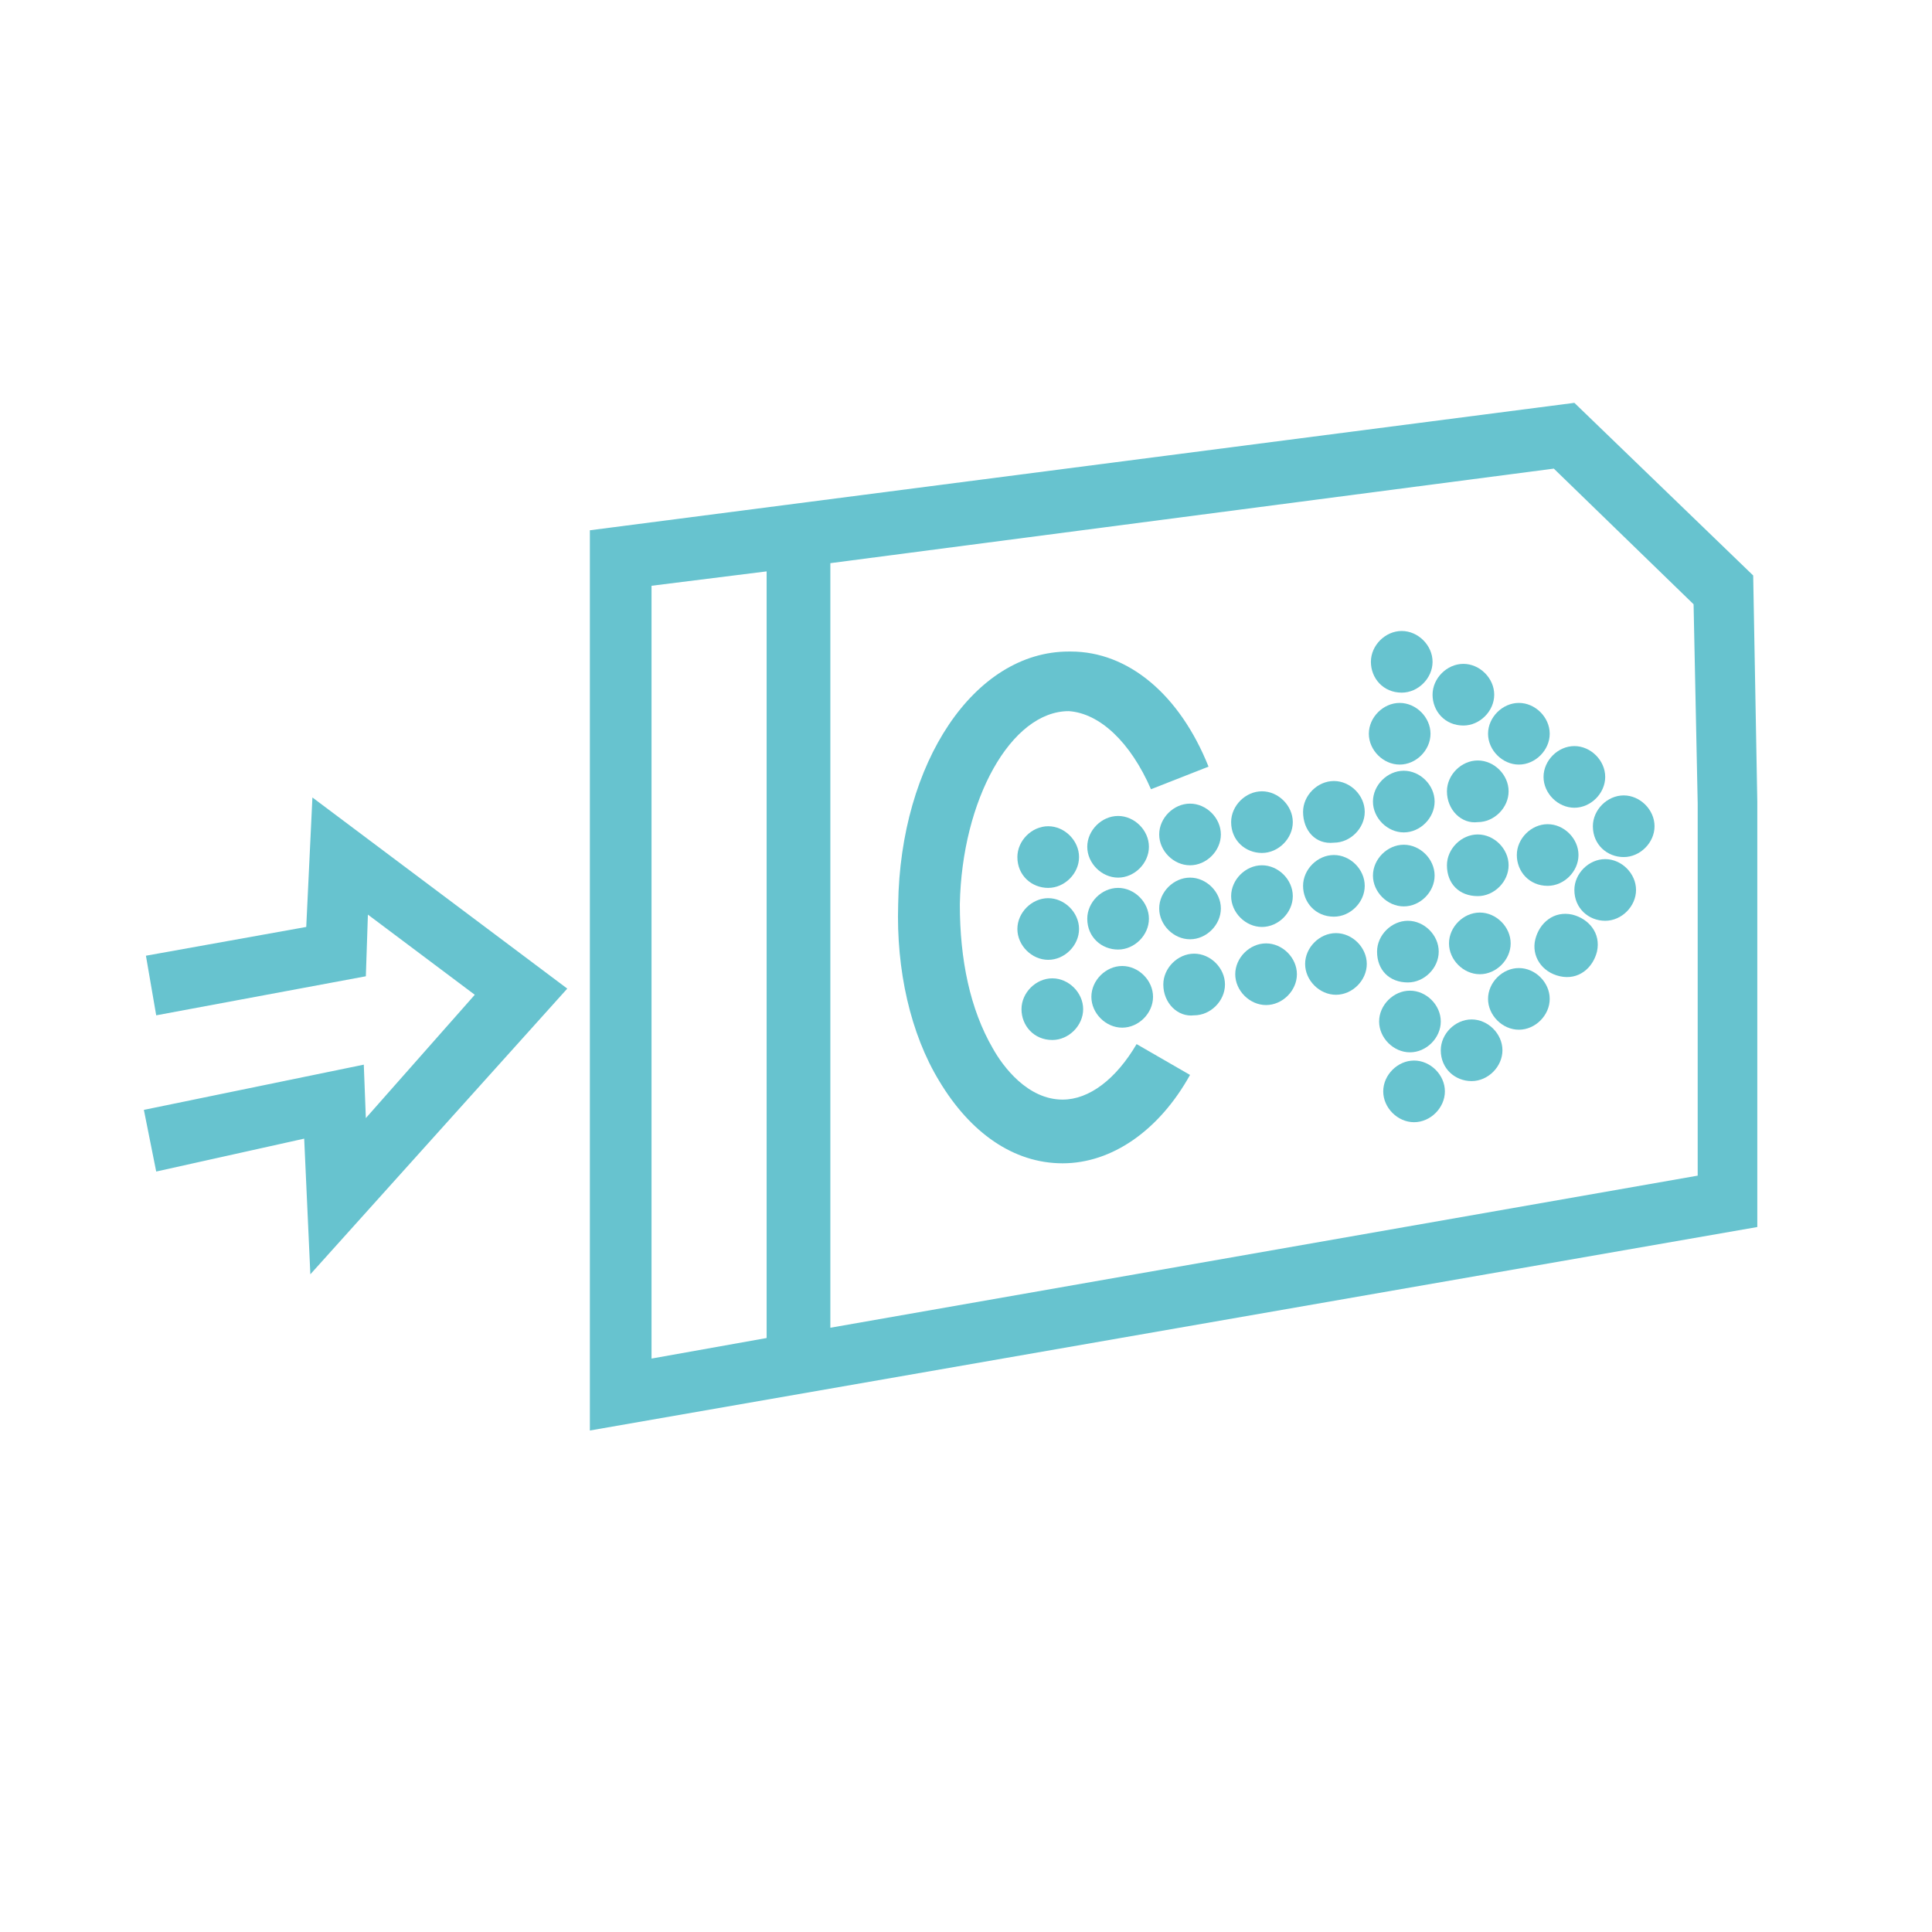 <?xml version="1.0" encoding="utf-8"?>
<!-- Generator: Adobe Illustrator 26.3.1, SVG Export Plug-In . SVG Version: 6.00 Build 0)  -->
<svg version="1.1" id="Laag_1" xmlns="http://www.w3.org/2000/svg" xmlns:xlink="http://www.w3.org/1999/xlink" x="0px" y="0px"
	 viewBox="0 0 94 94" style="enable-background:new 0 0 94 94;" xml:space="preserve">
<style type="text/css">
	.st0{fill:#67C3CF;}
</style>
<g>
	<path class="st0" d="M28.7,69.6V25.8l47.9-6.2l8.7,8.4L85.5,39v20.7L28.7,69.6z M31.7,28.5v37.6l5.6-1V27.8L31.7,28.5z M40.4,27.4
		v37.2l42.2-7.4V39.1l-0.2-9.7l-6.8-6.6L40.4,27.4z M15.1,62l-0.3-6.6L7.6,57L7,54l10.7-2.2l0.1,2.6l5.3-6l-5.2-3.9l-0.1,3L7.6,49.4
		l-0.5-2.9l7.8-1.4l0.3-6.3l12.4,9.3L15.1,62z M51.7,56.6C51.7,56.6,51.7,56.6,51.7,56.6c-2.4,0-4.5-1.5-6-4c-1.4-2.3-2.1-5.4-2-8.6
		c0.1-6.9,3.7-12.3,8.3-12.3c0,0,0.1,0,0.1,0c2.8,0,5.3,2.1,6.7,5.6L56,38.4c-1-2.3-2.5-3.7-4-3.8c0,0,0,0,0,0
		c-2.8,0-5.2,4.3-5.3,9.4c0,2.7,0.5,5.1,1.6,7c0.5,0.9,1.7,2.5,3.4,2.5c1.3,0,2.6-1,3.6-2.7l2.6,1.5C56.4,55,54.1,56.6,51.7,56.6z"
		/>
	<path class="st0" d="M49.5,41.7c0-0.8,0.7-1.5,1.5-1.5c0.8,0,1.5,0.7,1.5,1.5c0,0.8-0.7,1.5-1.5,1.5C50.2,43.2,49.5,42.6,49.5,41.7
		"/>
	<path class="st0" d="M49.5,45.2c0-0.8,0.7-1.5,1.5-1.5c0.8,0,1.5,0.7,1.5,1.5c0,0.8-0.7,1.5-1.5,1.5C50.2,46.7,49.5,46,49.5,45.2"
		/>
	<path class="st0" d="M52.9,41.2c0-0.8,0.7-1.5,1.5-1.5c0.8,0,1.5,0.7,1.5,1.5c0,0.8-0.7,1.5-1.5,1.5C53.6,42.7,52.9,42,52.9,41.2"
		/>
	<path class="st0" d="M52.9,44.7c0-0.8,0.7-1.5,1.5-1.5c0.8,0,1.5,0.7,1.5,1.5s-0.7,1.5-1.5,1.5C53.6,46.2,52.9,45.6,52.9,44.7"/>
	<path class="st0" d="M56.4,40.6c0-0.8,0.7-1.5,1.5-1.5c0.8,0,1.5,0.7,1.5,1.5s-0.7,1.5-1.5,1.5C57.1,42.1,56.4,41.4,56.4,40.6"/>
	<path class="st0" d="M56.4,44.2c0-0.8,0.7-1.5,1.5-1.5c0.8,0,1.5,0.7,1.5,1.5c0,0.8-0.7,1.5-1.5,1.5C57.1,45.7,56.4,45,56.4,44.2"
		/>
	<path class="st0" d="M59.9,40c0-0.8,0.7-1.5,1.5-1.5c0.8,0,1.5,0.7,1.5,1.5c0,0.8-0.7,1.5-1.5,1.5C60.6,41.5,59.9,40.9,59.9,40"/>
	<path class="st0" d="M59.9,43.6c0-0.8,0.7-1.5,1.5-1.5c0.8,0,1.5,0.7,1.5,1.5c0,0.8-0.7,1.5-1.5,1.5C60.6,45.1,59.9,44.4,59.9,43.6
		"/>
	<path class="st0" d="M63.4,39.5c0-0.8,0.7-1.5,1.5-1.5c0.8,0,1.5,0.7,1.5,1.5s-0.7,1.5-1.5,1.5C64,41.1,63.4,40.4,63.4,39.5"/>
	<path class="st0" d="M63.4,43.1c0-0.8,0.7-1.5,1.5-1.5c0.8,0,1.5,0.7,1.5,1.5c0,0.8-0.7,1.5-1.5,1.5C64,44.6,63.4,43.9,63.4,43.1"
		/>
	<path class="st0" d="M66.8,39c0-0.8,0.7-1.5,1.5-1.5c0.8,0,1.5,0.7,1.5,1.5c0,0.8-0.7,1.5-1.5,1.5C67.5,40.5,66.8,39.8,66.8,39"/>
	<path class="st0" d="M70.4,38.5c0-0.8,0.7-1.5,1.5-1.5c0.8,0,1.5,0.7,1.5,1.5s-0.7,1.5-1.5,1.5C71.1,40.1,70.4,39.4,70.4,38.5"/>
	<path class="st0" d="M66.8,42.6c0-0.8,0.7-1.5,1.5-1.5c0.8,0,1.5,0.7,1.5,1.5s-0.7,1.5-1.5,1.5C67.5,44.1,66.8,43.4,66.8,42.6"/>
	<path class="st0" d="M70.4,42.1c0-0.8,0.7-1.5,1.5-1.5c0.8,0,1.5,0.7,1.5,1.5c0,0.8-0.7,1.5-1.5,1.5C71,43.6,70.4,43,70.4,42.1"/>
	<path class="st0" d="M73.8,41.6c0-0.8,0.7-1.5,1.5-1.5c0.8,0,1.5,0.7,1.5,1.5c0,0.8-0.7,1.5-1.5,1.5C74.4,43.1,73.8,42.4,73.8,41.6
		"/>
	<path class="st0" d="M49.7,49.1c0-0.8,0.7-1.5,1.5-1.5c0.8,0,1.5,0.7,1.5,1.5s-0.7,1.5-1.5,1.5C50.3,50.6,49.7,49.9,49.7,49.1"/>
	<path class="st0" d="M53.1,48.5c0-0.8,0.7-1.5,1.5-1.5c0.8,0,1.5,0.7,1.5,1.5c0,0.8-0.7,1.5-1.5,1.5C53.8,50,53.1,49.3,53.1,48.5"
		/>
	<path class="st0" d="M56.6,47.9c0-0.8,0.7-1.5,1.5-1.5c0.8,0,1.5,0.7,1.5,1.5c0,0.8-0.7,1.5-1.5,1.5C57.3,49.5,56.6,48.8,56.6,47.9
		"/>
	<path class="st0" d="M60.1,47.4c0-0.8,0.7-1.5,1.5-1.5c0.8,0,1.5,0.7,1.5,1.5s-0.7,1.5-1.5,1.5C60.8,48.9,60.1,48.2,60.1,47.4"/>
	<path class="st0" d="M63.5,46.9c0-0.8,0.7-1.5,1.5-1.5c0.8,0,1.5,0.7,1.5,1.5c0,0.8-0.7,1.5-1.5,1.5C64.2,48.4,63.5,47.7,63.5,46.9
		"/>
	<path class="st0" d="M67,46.3c0-0.8,0.7-1.5,1.5-1.5c0.8,0,1.5,0.7,1.5,1.5c0,0.8-0.7,1.5-1.5,1.5C67.6,47.8,67,47.2,67,46.3"/>
	<path class="st0" d="M70.5,45.9c0-0.8,0.7-1.5,1.5-1.5c0.8,0,1.5,0.7,1.5,1.5s-0.7,1.5-1.5,1.5C71.2,47.4,70.5,46.7,70.5,45.9"/>
	<path class="st0" d="M67.1,49.7c0-0.8,0.7-1.5,1.5-1.5c0.8,0,1.5,0.7,1.5,1.5c0,0.8-0.7,1.5-1.5,1.5C67.8,51.2,67.1,50.5,67.1,49.7
		"/>
	<path class="st0" d="M67.3,53.1c0-0.8,0.7-1.5,1.5-1.5c0.8,0,1.5,0.7,1.5,1.5c0,0.8-0.7,1.5-1.5,1.5C68,54.6,67.3,53.9,67.3,53.1"
		/>
	<path class="st0" d="M70.1,51.1c0-0.8,0.7-1.5,1.5-1.5c0.8,0,1.5,0.7,1.5,1.5c0,0.8-0.7,1.5-1.5,1.5C70.8,52.6,70.1,52,70.1,51.1"
		/>
	<path class="st0" d="M72.4,48.6c0-0.8,0.7-1.5,1.5-1.5c0.8,0,1.5,0.7,1.5,1.5s-0.7,1.5-1.5,1.5C73.1,50.1,72.4,49.4,72.4,48.6"/>
	<path class="st0" d="M74.7,45.7c0.2-0.8,0.9-1.4,1.8-1.2c0.8,0.2,1.4,0.9,1.2,1.8c-0.2,0.8-0.9,1.4-1.8,1.2
		C75,47.3,74.5,46.5,74.7,45.7"/>
	<path class="st0" d="M77.5,40.2c0-0.8,0.7-1.5,1.5-1.5c0.8,0,1.5,0.7,1.5,1.5s-0.7,1.5-1.5,1.5C78.2,41.7,77.5,41.1,77.5,40.2"/>
	<path class="st0" d="M76.6,43.3c0-0.8,0.7-1.5,1.5-1.5c0.8,0,1.5,0.7,1.5,1.5c0,0.8-0.7,1.5-1.5,1.5C77.3,44.8,76.6,44.2,76.6,43.3
		"/>
	<path class="st0" d="M66.6,35.7c0-0.8,0.7-1.5,1.5-1.5c0.8,0,1.5,0.7,1.5,1.5s-0.7,1.5-1.5,1.5C67.3,37.2,66.6,36.5,66.6,35.7"/>
	<path class="st0" d="M66.7,32.2c0-0.8,0.7-1.5,1.5-1.5c0.8,0,1.5,0.7,1.5,1.5c0,0.8-0.7,1.5-1.5,1.5C67.3,33.7,66.7,33,66.7,32.2"
		/>
	<path class="st0" d="M69.7,33.8c0-0.8,0.7-1.5,1.5-1.5c0.8,0,1.5,0.7,1.5,1.5c0,0.8-0.7,1.5-1.5,1.5C70.3,35.3,69.7,34.6,69.7,33.8
		"/>
	<path class="st0" d="M72.4,35.7c0-0.8,0.7-1.5,1.5-1.5c0.8,0,1.5,0.7,1.5,1.5s-0.7,1.5-1.5,1.5C73.1,37.2,72.4,36.5,72.4,35.7"/>
	<path class="st0" d="M75.1,37.8c0-0.8,0.7-1.5,1.5-1.5c0.8,0,1.5,0.7,1.5,1.5c0,0.8-0.7,1.5-1.5,1.5C75.8,39.3,75.1,38.6,75.1,37.8
		"/>
</g>
</svg>
